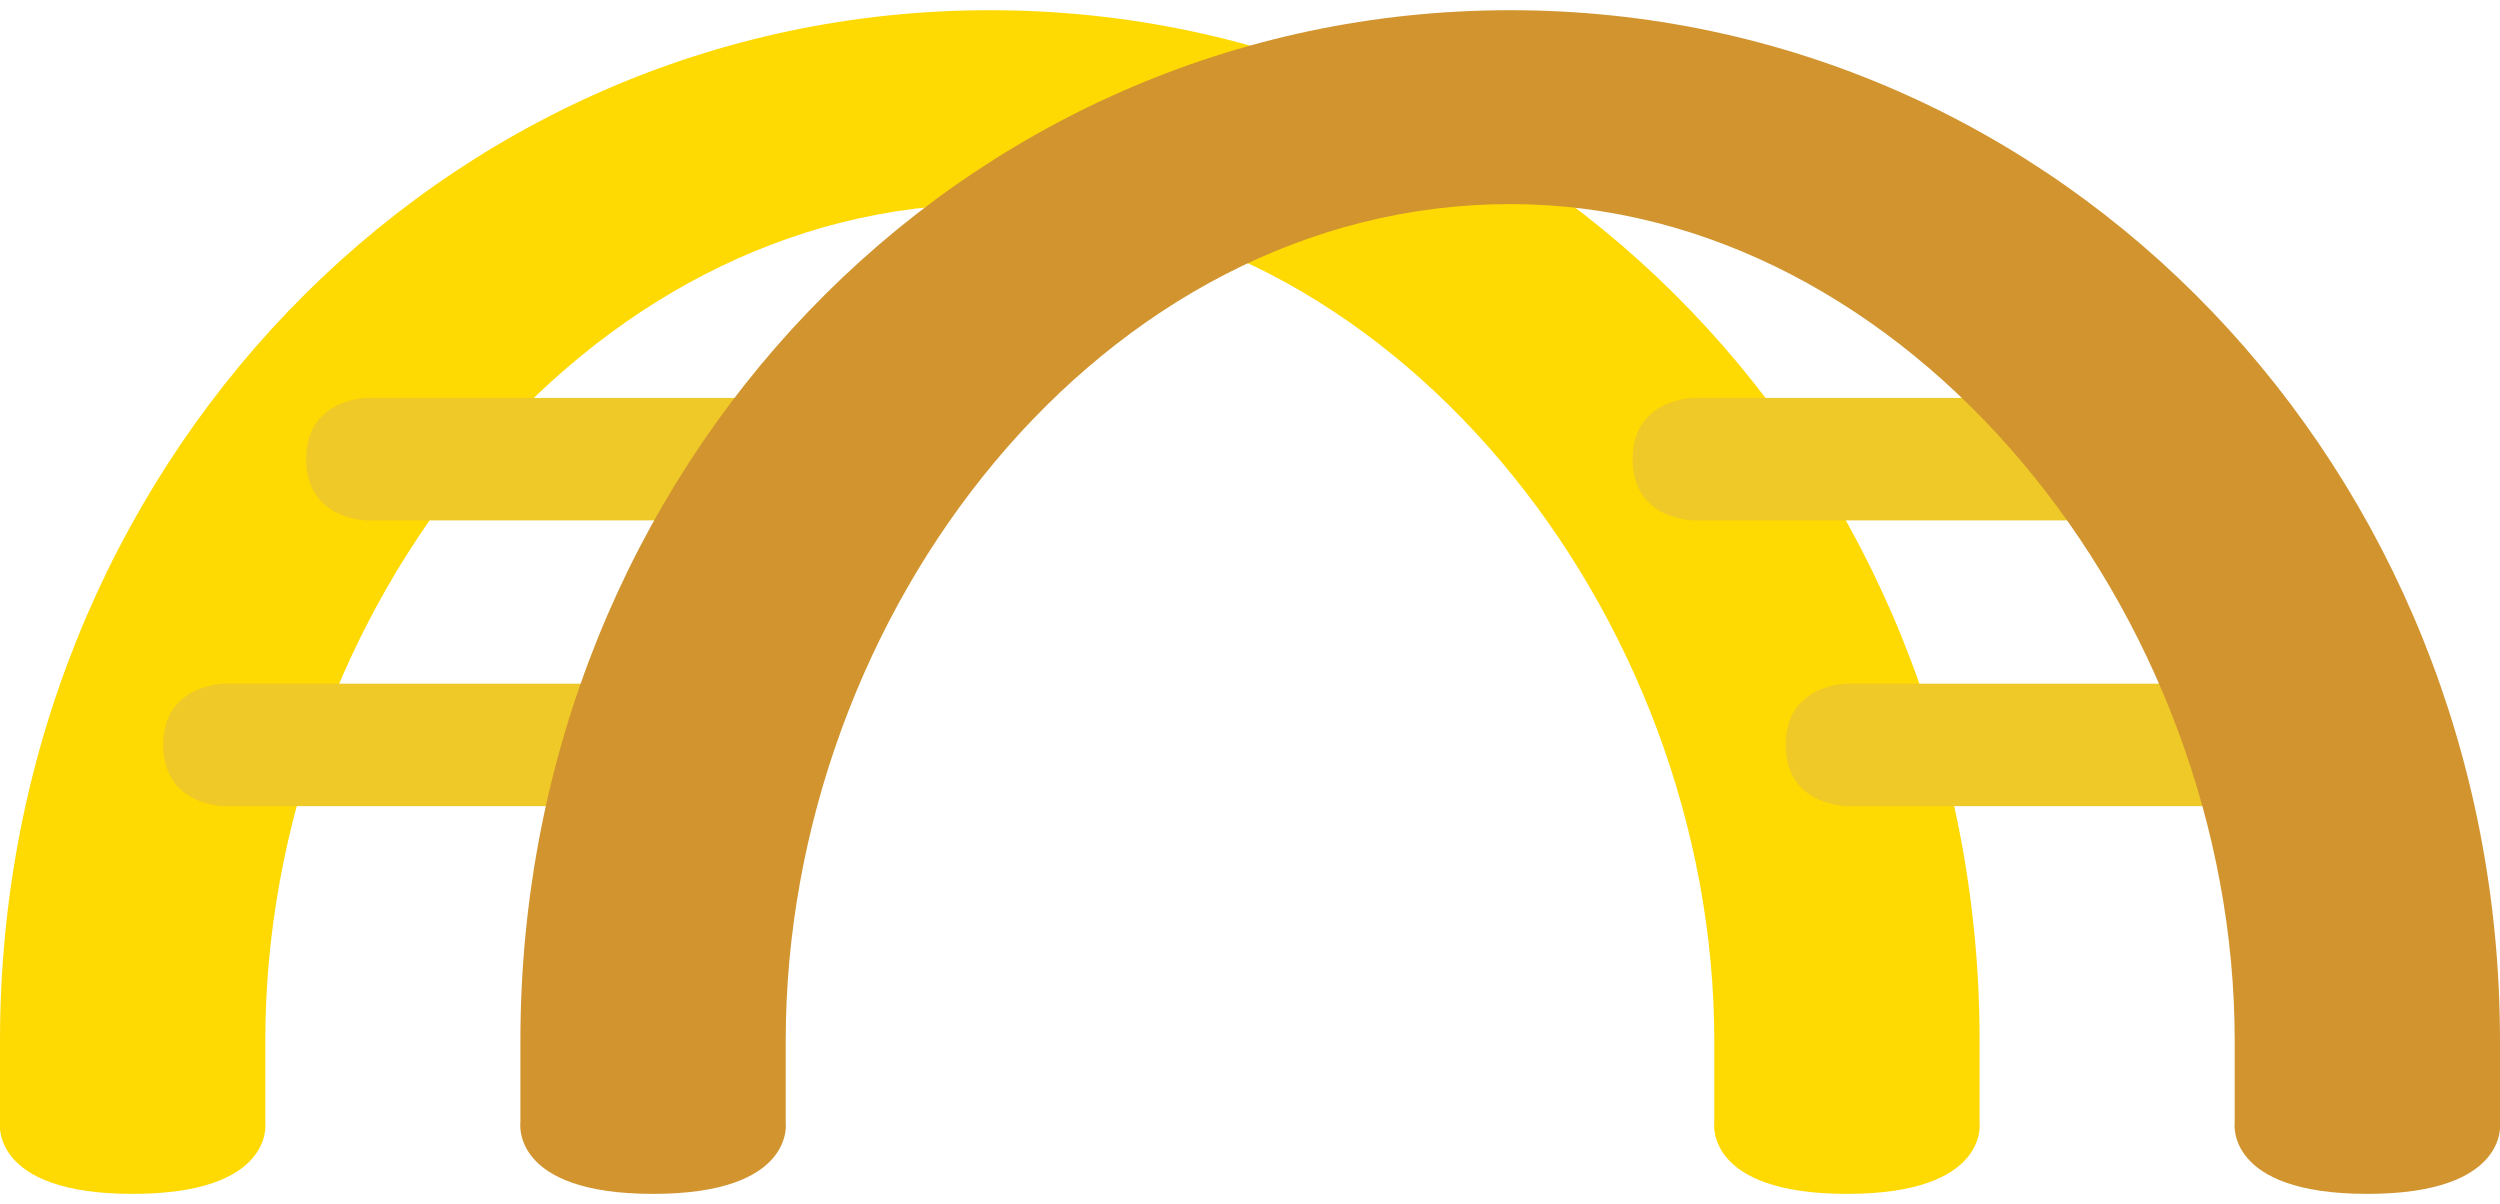 <?xml version="1.0" encoding="utf-8"?>
<!-- Generator: Adobe Illustrator 24.1.2, SVG Export Plug-In . SVG Version: 6.00 Build 0)  -->
<svg version="1.1" id="Layer_1" xmlns="http://www.w3.org/2000/svg" xmlns:xlink="http://www.w3.org/1999/xlink" x="0px" y="0px"
	 viewBox="0 0 245 118" style="enable-background:new 0 0 245 118;" xml:space="preserve">
<style type="text/css">
	.st0{fill:#FED902;}
	.st1{fill:#EFC927;}
	.st2{fill:#D1942F;}
</style>
<g id="x">
	<path id="H" class="st0" d="M168,102c0-42-32-82-71-82c-40,0-71,40-71,82v8c0,0,1,7-13,7s-13-7-13-7v-8C0,46,43,1,97,1
		s97,45,97,101v8c0,0,1,7-13,7s-13-7-13-7V102z"/>
</g>
<g>
	<path id="B" class="st1" d="M86,39H36c0,0-6,0-6,6s6,6,6,6h50V39z"/>
</g>
<g>
	<path id="B_1_" class="st1" d="M72,67H22c0,0-6,0-6,6s6,6,6,6h50V67z"/>
</g>
<g>
	<path id="B_2_" class="st1" d="M216,39h-50c0,0-6,0-6,6s6,6,6,6h50V39z"/>
</g>
<g>
	<path id="B_3_" class="st1" d="M231,67h-50c0,0-6,0-6,6s6,6,6,6h50V67z"/>
</g>
<g id="v">
	<path id="H_1_" class="st2" d="M219,102c0-42-32-82-71-82c-40,0-71,40-71,82v8c0,0,1,7-13,7s-13-7-13-7v-8C51,46,94,1,148,1
		s97,45,97,101v8c0,0,1,7-13,7s-13-7-13-7V102z"/>
</g>
</svg>
